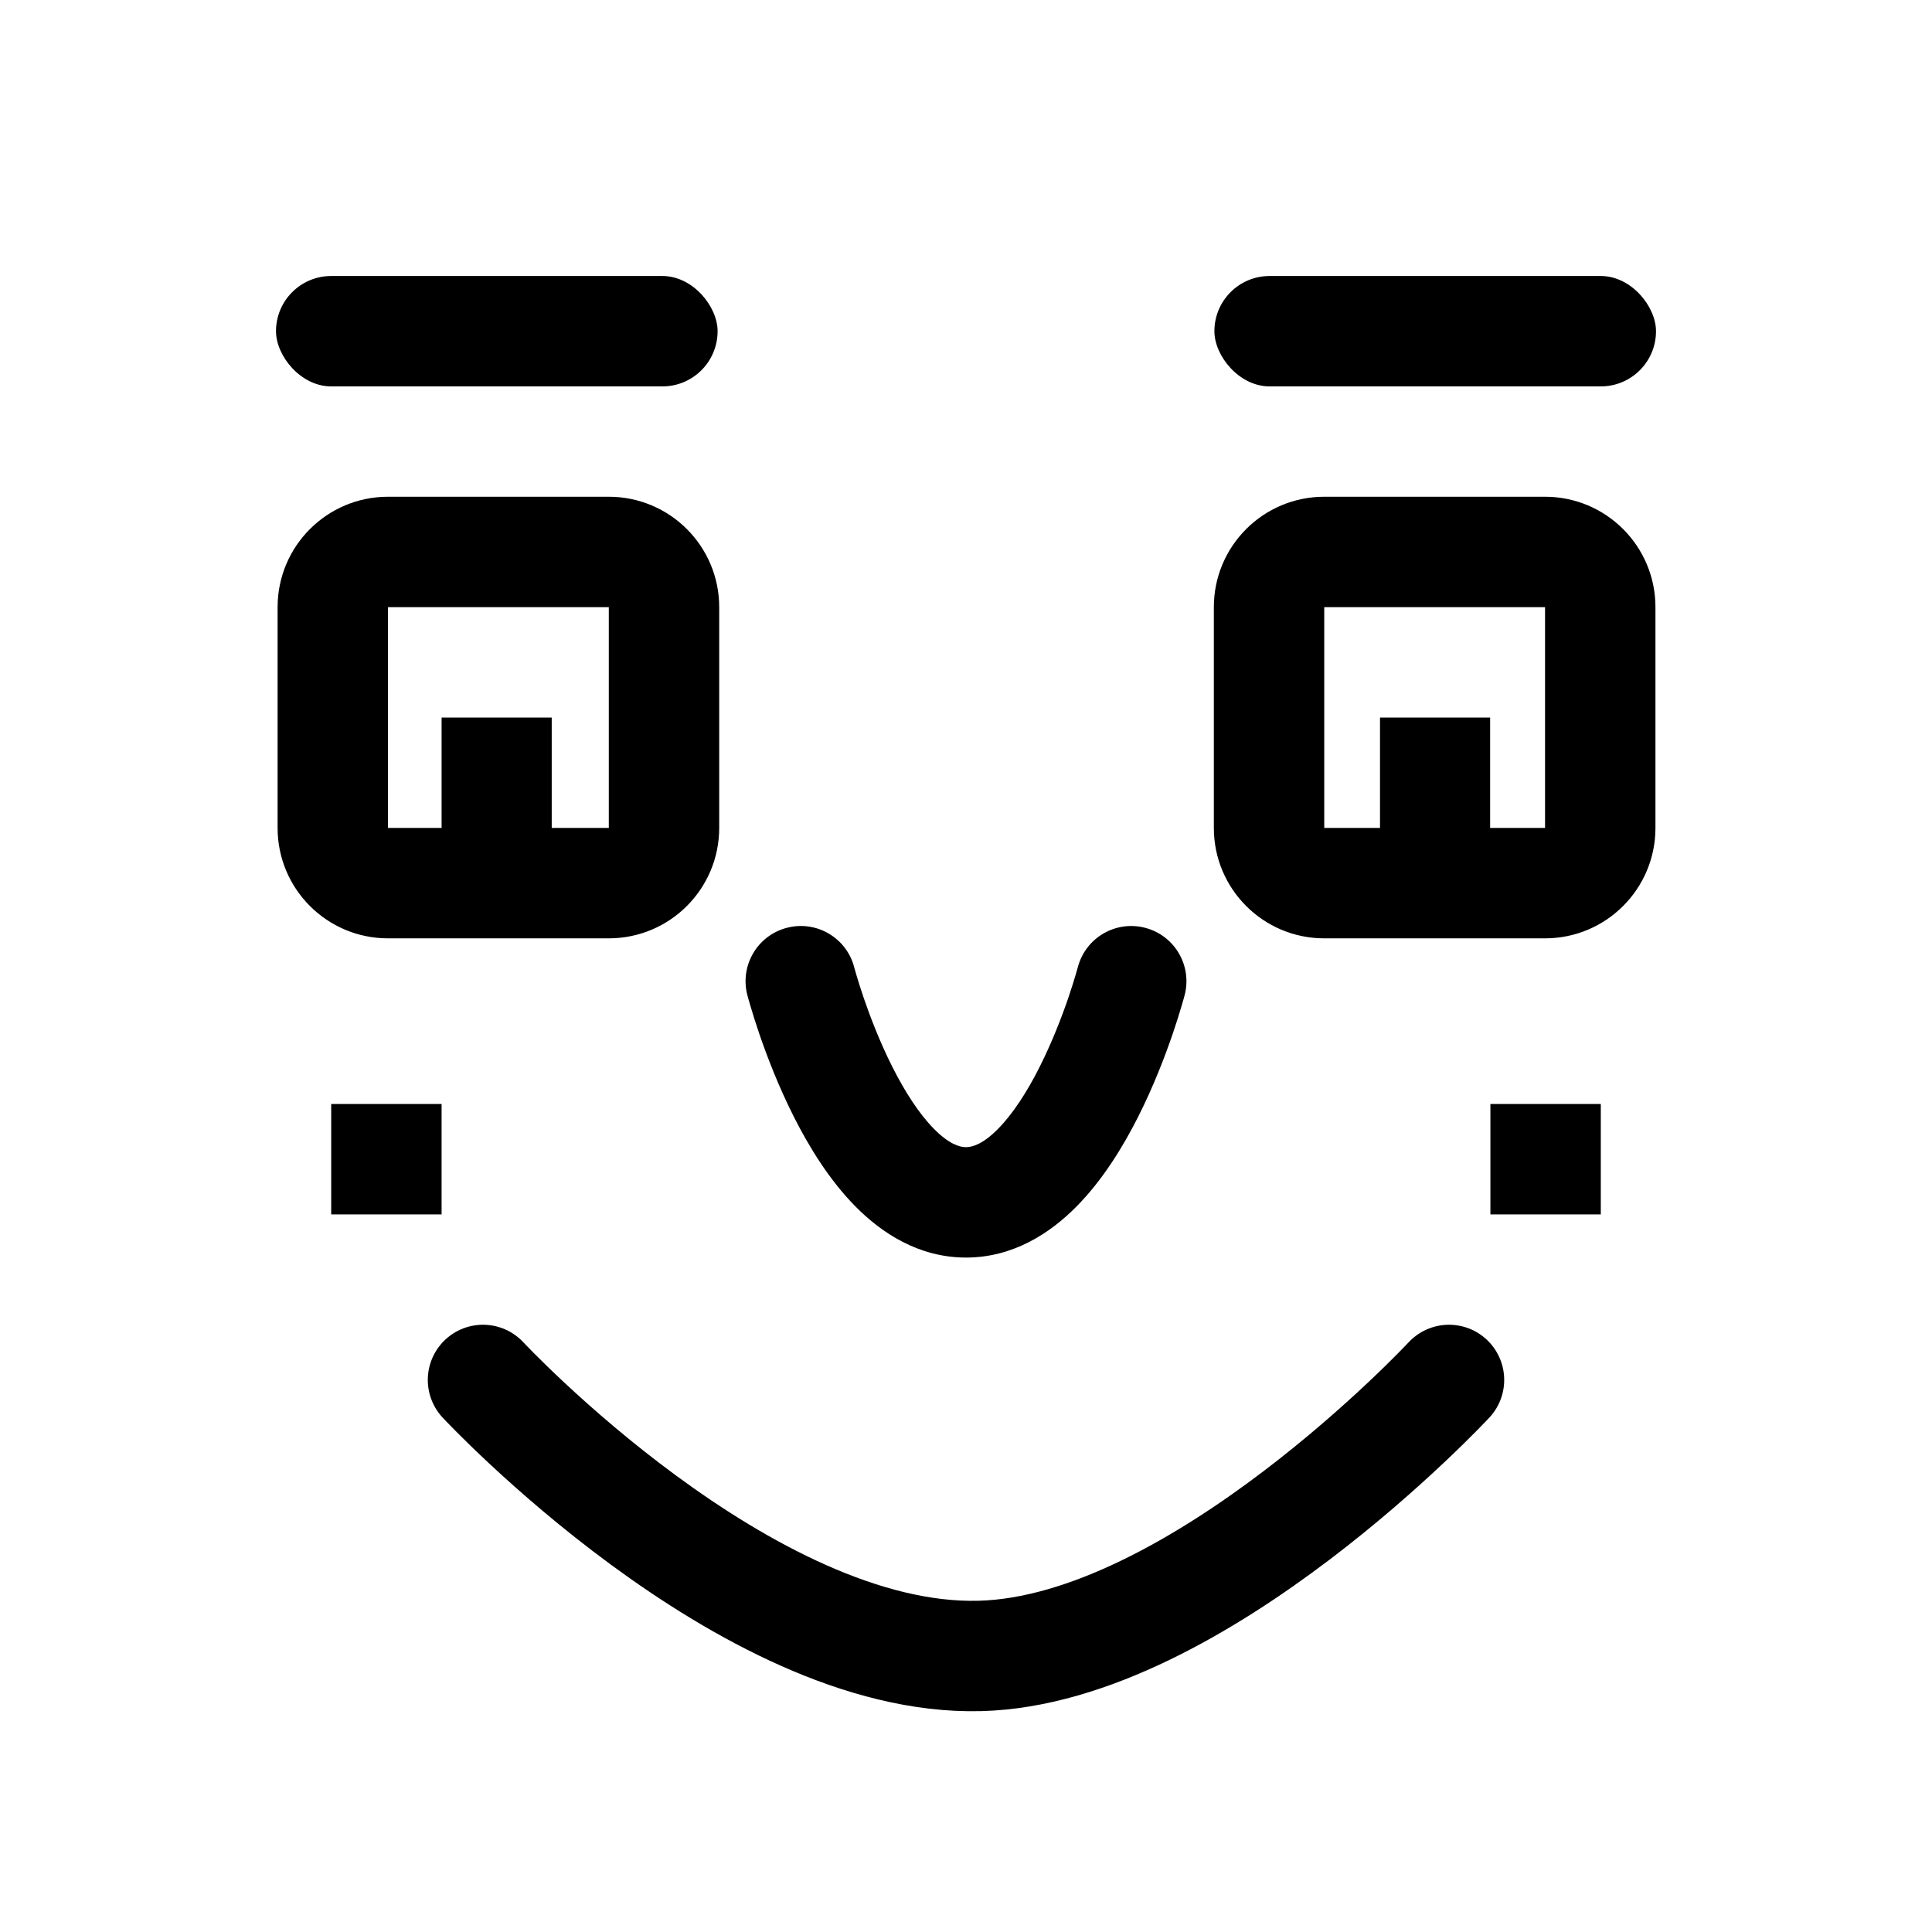 <svg width="35" height="35" viewBox="0 0 35 35" fill="none" xmlns="http://www.w3.org/2000/svg">
<path fill-rule="evenodd" clip-rule="evenodd" d="M11.029 10.999H7.029V14.999H8V12.999H9.995V14.999H11.029V10.999ZM7.029 8.999C5.924 8.999 5.029 9.894 5.029 10.999V14.999C5.029 16.104 5.924 16.999 7.029 16.999H11.029C12.133 16.999 13.029 16.104 13.029 14.999V10.999C13.029 9.894 12.133 8.999 11.029 8.999H7.029ZM14.255 16.808C14.789 16.668 15.335 16.988 15.475 17.523C15.475 17.523 15.475 17.523 14.507 17.775L13.539 18.028C13.4 17.493 13.72 16.947 14.255 16.808ZM14.507 17.775L15.475 17.523L15.476 17.527L15.483 17.553C15.489 17.578 15.5 17.615 15.515 17.664C15.544 17.762 15.588 17.905 15.647 18.078C15.766 18.426 15.941 18.881 16.166 19.328C16.396 19.784 16.653 20.181 16.921 20.452C17.189 20.723 17.38 20.782 17.5 20.782C17.62 20.782 17.811 20.723 18.079 20.452C18.347 20.181 18.605 19.784 18.834 19.328C19.059 18.881 19.234 18.426 19.353 18.078C19.412 17.905 19.456 17.762 19.485 17.664C19.5 17.615 19.511 17.578 19.517 17.553L19.524 17.527L19.526 17.523L19.526 17.523L19.526 17.522C19.666 16.988 20.211 16.669 20.745 16.808C21.28 16.947 21.6 17.493 21.461 18.028L20.493 17.775C21.461 18.028 21.461 18.028 21.461 18.028L21.46 18.029L21.46 18.03L21.459 18.034L21.456 18.046L21.445 18.087C21.435 18.122 21.421 18.17 21.403 18.231C21.368 18.352 21.315 18.522 21.246 18.725C21.108 19.128 20.9 19.674 20.62 20.229C20.345 20.774 19.976 21.378 19.5 21.859C19.025 22.339 18.354 22.782 17.5 22.782C16.646 22.782 15.975 22.339 15.5 21.859C15.024 21.378 14.655 20.774 14.38 20.229C14.1 19.674 13.892 19.128 13.754 18.725C13.685 18.522 13.632 18.352 13.597 18.231C13.579 18.17 13.565 18.122 13.555 18.087L13.544 18.046L13.541 18.034L13.54 18.03L13.54 18.029L13.539 18.028C13.539 18.028 13.539 18.028 14.507 17.775ZM23.99 10.999H27.99V14.999H26.995V12.999H25V14.999H23.99V10.999ZM21.99 10.999C21.99 9.894 22.885 8.999 23.99 8.999H27.99C29.094 8.999 29.99 9.894 29.99 10.999V14.999C29.99 16.104 29.094 16.999 27.99 16.999H23.99C22.885 16.999 21.99 16.104 21.99 14.999V10.999Z" fill="black"/>
<rect x="5" y="5" width="8" height="2" rx="1" fill="black"/>
<rect x="22" y="5" width="8" height="2" rx="1" fill="black"/>
<path d="M8.75 24.999C8.75 24.999 13.51 30.109 17.75 29.999C21.691 29.898 26.25 24.999 26.25 24.999" stroke="black" stroke-width="2" stroke-linecap="round"/>
<rect x="6" y="20" width="2" height="2" fill="black"/>
<rect x="27" y="20" width="2" height="2" fill="black"/>
</svg>
